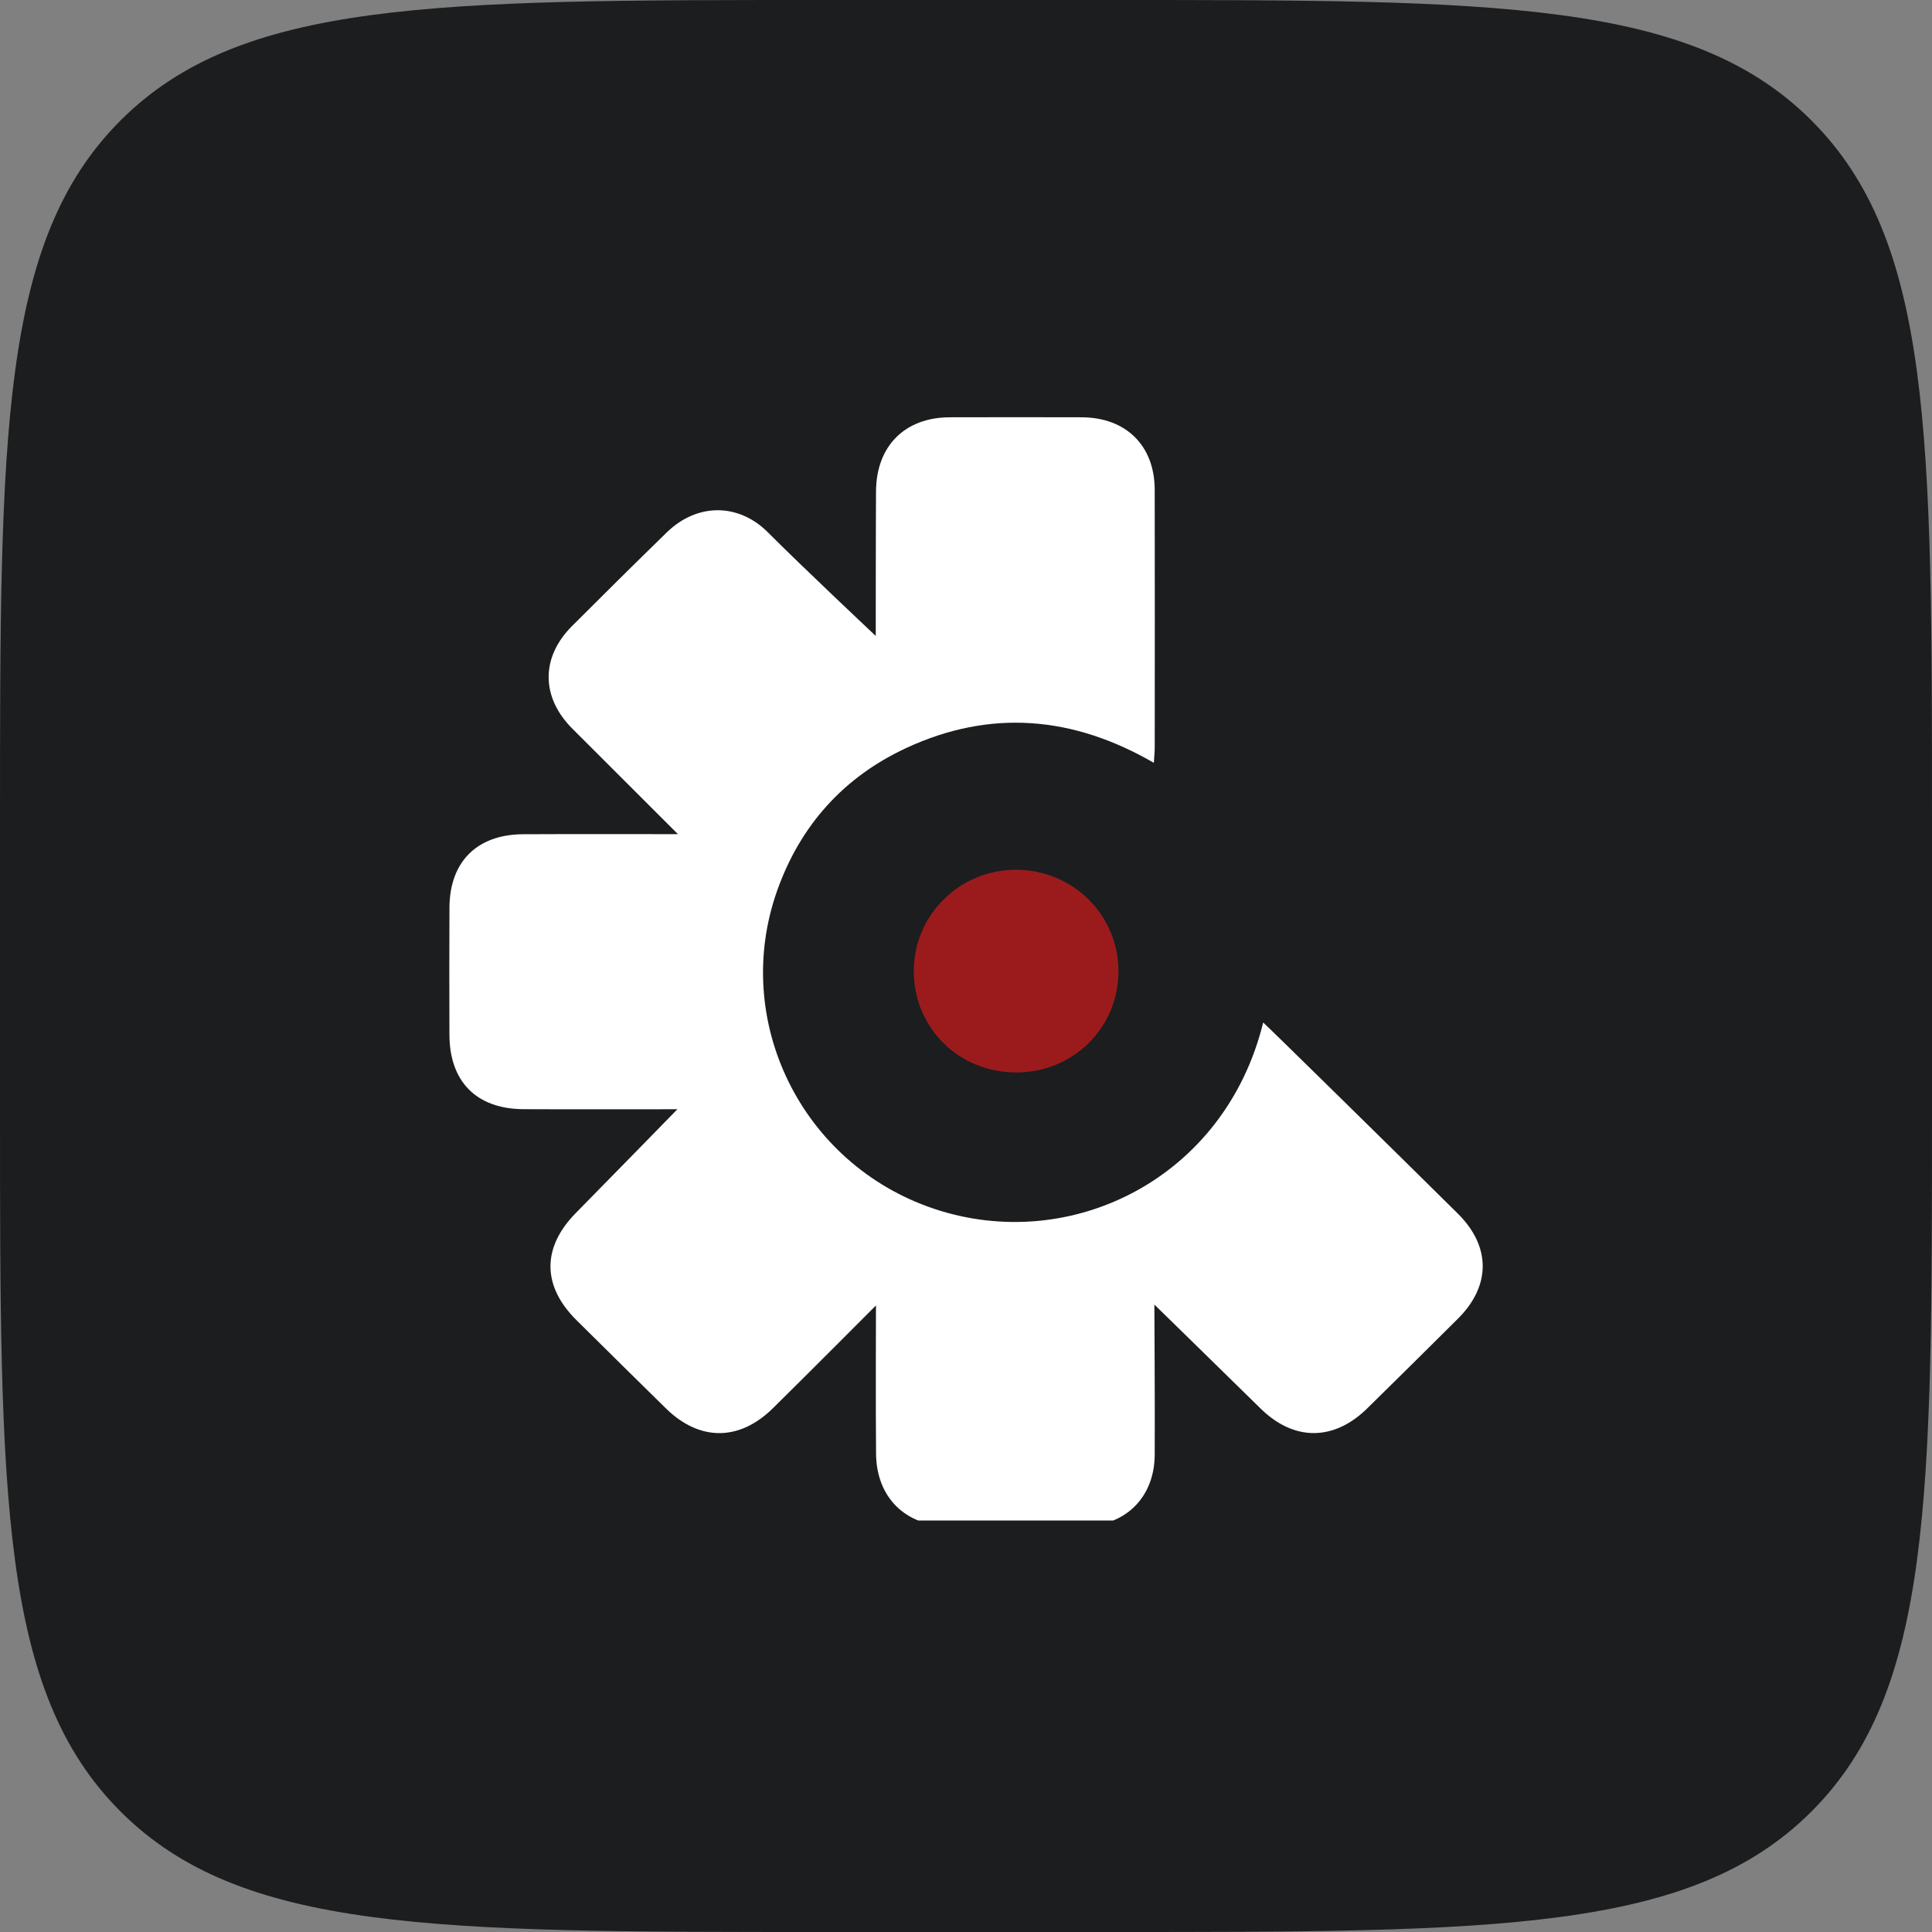 <svg width="80" height="80" viewBox="0 0 80 80" fill="none" xmlns="http://www.w3.org/2000/svg">
<rect x="0" y="0" width="80" height="80" fill="#808080" stroke="none"/>
<path d="M0 34.077C0 18.013 0 9.981 4.99 4.99C9.981 0 18.013 0 34.077 0H45.923C61.987 0 70.019 0 75.01 4.99C80 9.981 80 18.013 80 34.077V45.923C80 61.987 80 70.019 75.01 75.01C70.019 80 61.987 80 45.923 80H34.077C18.013 80 9.981 80 4.99 75.01C0 70.019 0 61.987 0 45.923V34.077Z" fill="#1B1D1E"/>
<g clip-path="url(#clip0_10906_29515)">
<path d="M36.263 26.333C36.263 26.333 36.263 22.074 36.274 20.339C36.287 18.466 37.469 17.285 39.324 17.279C41.145 17.274 42.967 17.274 44.789 17.279C46.624 17.285 47.81 18.451 47.814 20.277C47.822 23.834 47.817 27.39 47.815 30.947C47.815 31.134 47.794 31.322 47.778 31.587C44.428 29.647 41.011 29.359 37.535 30.969C34.938 32.172 33.137 34.177 32.18 36.88C30.272 42.273 33.191 48.196 38.648 50.043C44.312 51.961 50.718 48.809 52.306 42.339C52.468 42.475 57.84 47.751 60.367 50.254C61.739 51.615 61.737 53.244 60.37 54.604C59.125 55.843 57.876 57.078 56.623 58.31C55.232 59.679 53.582 59.684 52.2 58.326C50.947 57.095 47.8 54.019 47.8 54.019C47.8 54.019 47.826 58.444 47.814 60.244C47.802 61.994 46.615 63.182 44.87 63.192C43.005 63.202 41.14 63.2 39.275 63.192C37.495 63.184 36.298 62.006 36.276 60.215C36.256 58.48 36.272 54.056 36.272 54.056C36.272 54.056 33.237 57.102 31.999 58.317C30.608 59.683 28.965 59.683 27.575 58.32C26.337 57.105 25.102 55.886 23.87 54.664C22.436 53.241 22.441 51.649 23.849 50.222C25.216 48.835 28.05 45.931 28.05 45.931C28.05 45.931 23.563 45.939 21.677 45.929C19.735 45.919 18.617 44.794 18.61 42.852C18.604 41.095 18.603 39.338 18.611 37.582C18.619 35.687 19.746 34.557 21.651 34.544C23.495 34.532 28.073 34.541 28.073 34.541C28.073 34.541 24.981 31.45 23.706 30.179C22.398 28.875 22.387 27.224 23.683 25.927C24.986 24.623 26.296 23.325 27.616 22.04C28.86 20.829 30.577 20.817 31.802 22.048C33.222 23.474 36.263 26.333 36.263 26.333Z" fill="white"/>
<path d="M46.313 40.214C46.315 42.548 44.452 44.402 42.096 44.409C39.703 44.417 37.829 42.56 37.838 40.192C37.847 37.874 39.747 36.005 42.086 36.015C44.431 36.024 46.311 37.892 46.313 40.214Z" fill="#9B1B1D"/>
</g>
<defs>
<clipPath id="clip0_10906_29515">
<rect width="45.923" height="45.923" fill="white" transform="translate(17.038 17.038)"/>
</clipPath>
</defs>
</svg>
